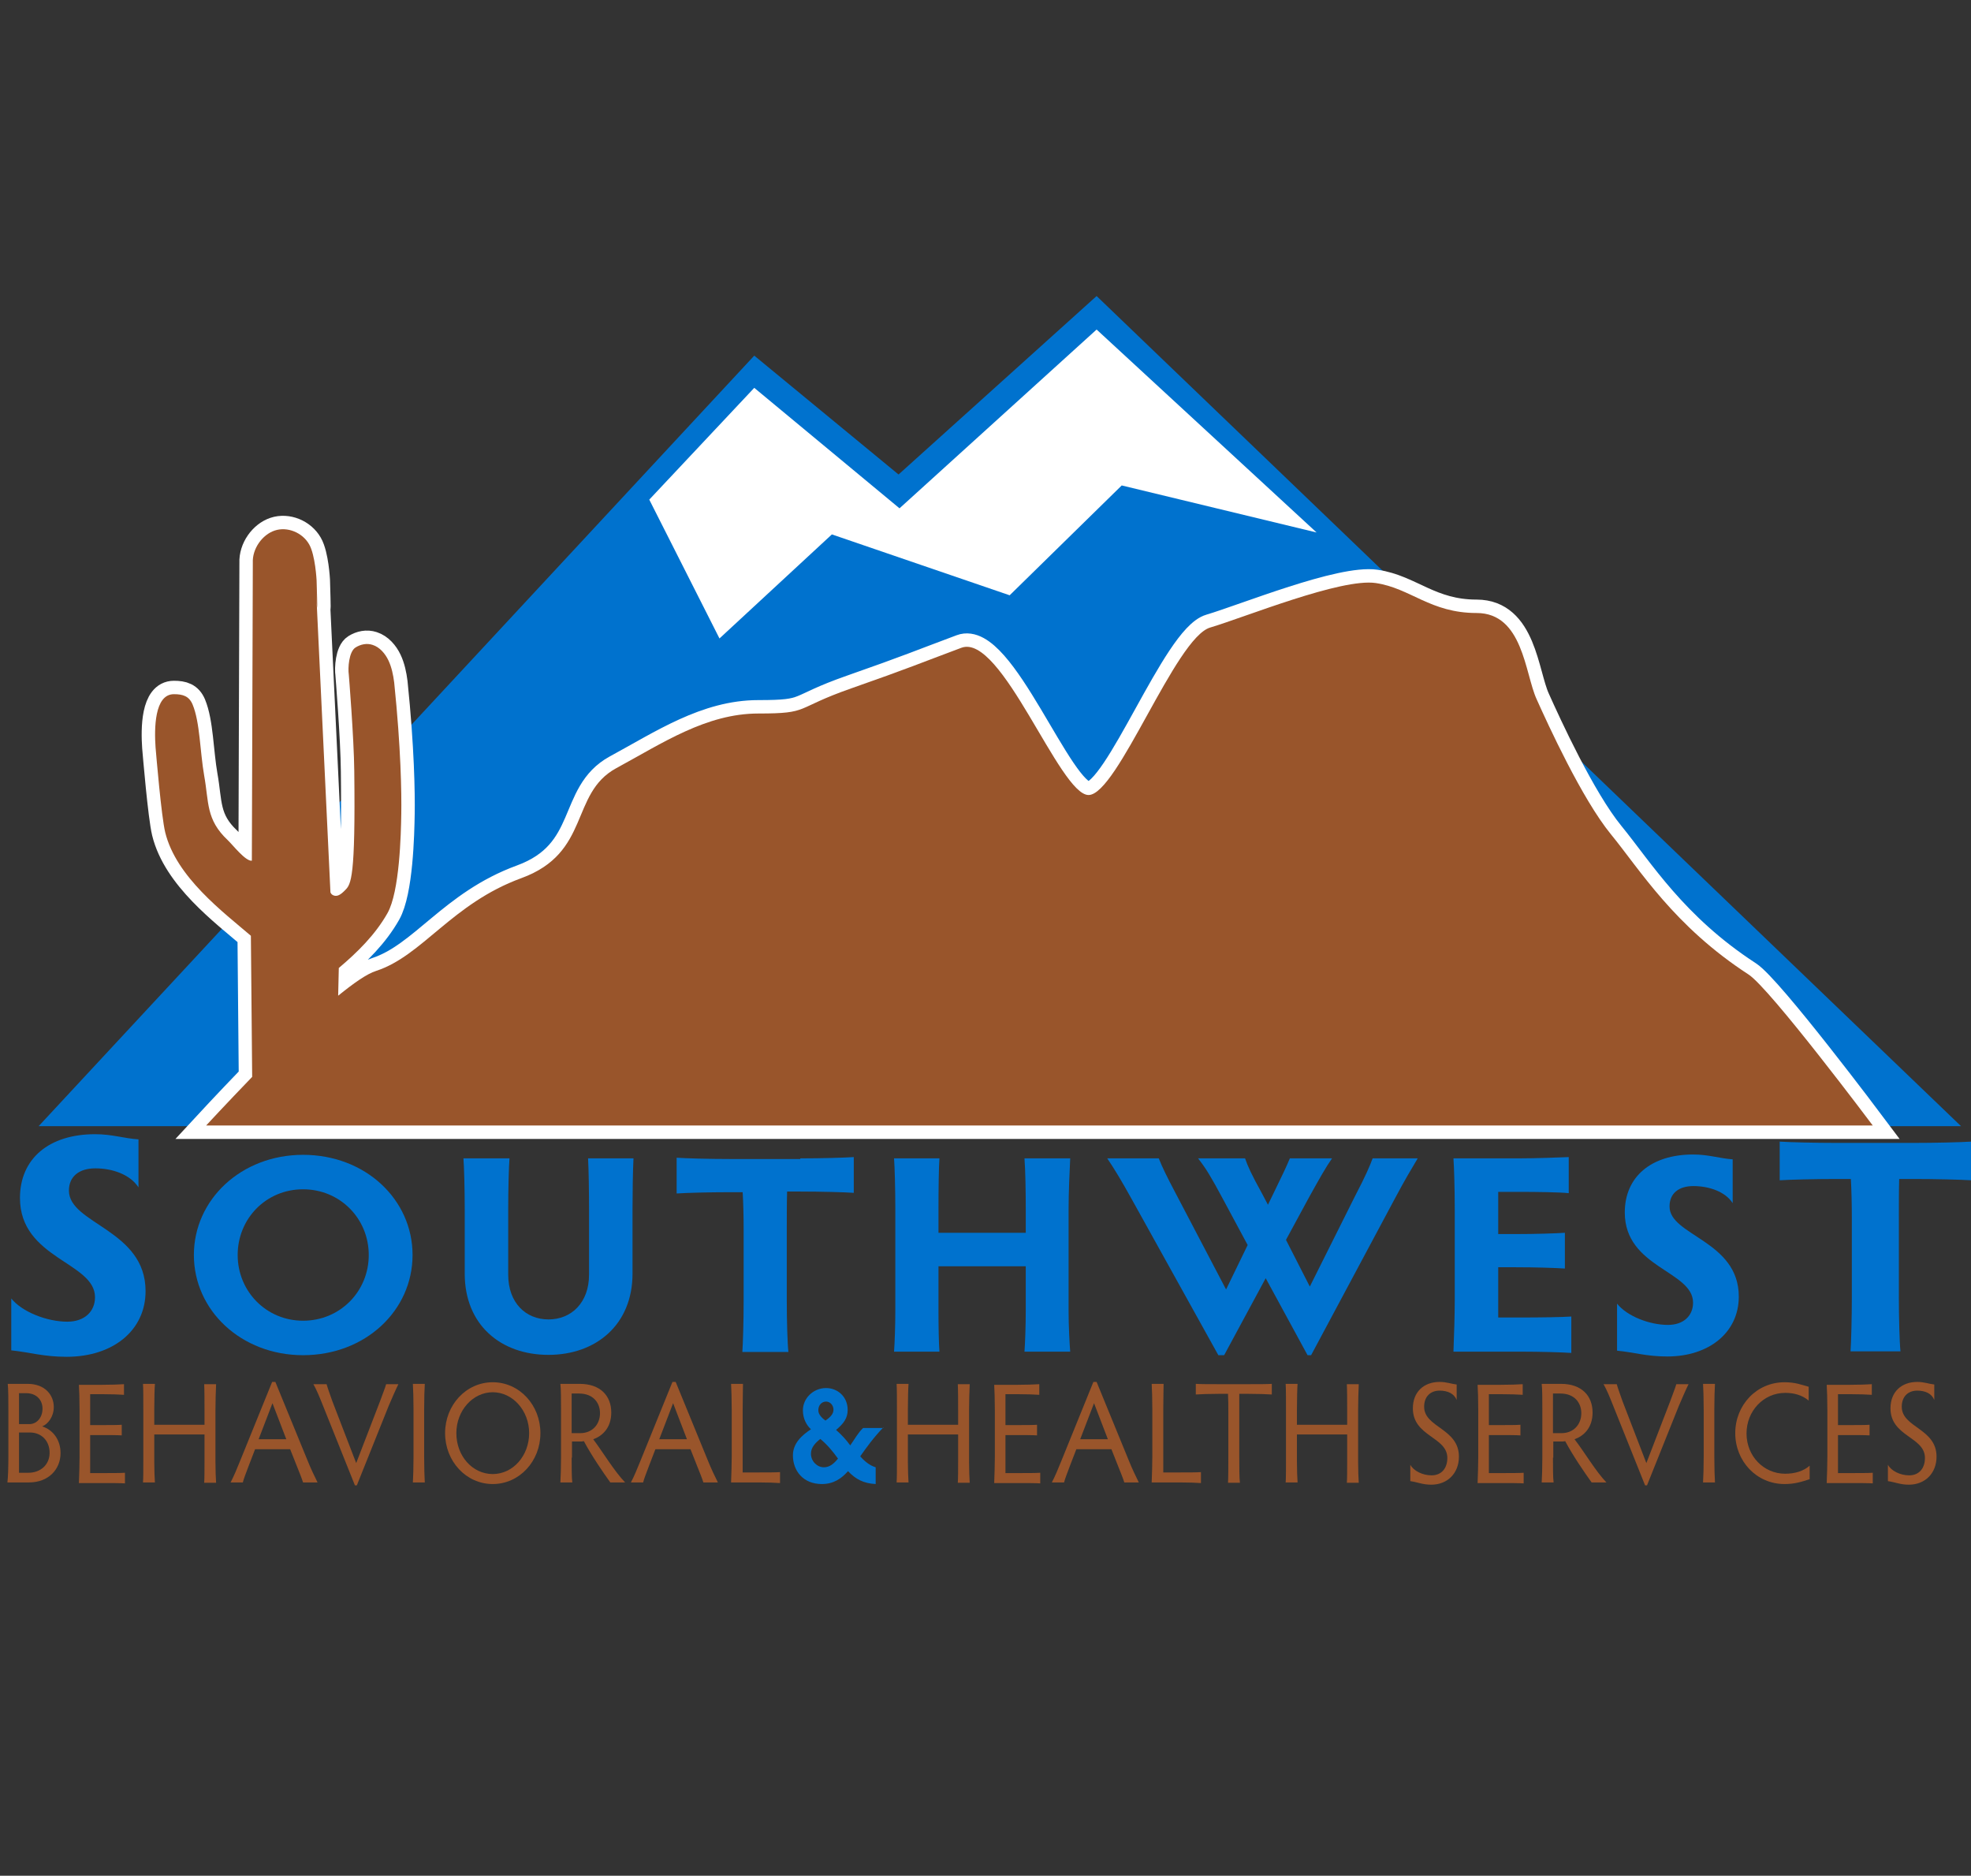 <?xml version="1.0" encoding="UTF-8"?> <svg xmlns="http://www.w3.org/2000/svg" xmlns:xlink="http://www.w3.org/1999/xlink" version="1.1" id="Layer_1" x="0px" y="0px" viewBox="0 0 612 582.3" style="enable-background:new 0 0 612 582.3;" xml:space="preserve"><rect x="0" y="0" width="612" height="582.3" fill="#333333" stroke="none"/> <style type="text/css"> .st0{fill:#0072CE;} .st1{fill:#FFFFFF;} .st2{fill:#99552B;} .st3{fill-rule:evenodd;clip-rule:evenodd;fill:#FFFFFF;stroke:#FFFFFF;stroke-width:8.33;stroke-miterlimit:10;} .st4{fill-rule:evenodd;clip-rule:evenodd;fill:#99552B;} </style> <polygon class="st0" points="12,349.6 234.2,110.4 279,147.3 340.5,91.9 608.9,349.6 "></polygon> <polygon class="st1" points="258.3,165.9 223.4,198.2 201.6,155.1 234.2,120.4 279.3,157.8 340.5,102.3 408.8,165.3 348.3,150.7 313.5,184.8 "></polygon> <g> <path class="st2" d="M2.6,452.2v-14c0-3,0-7.2-0.2-8.6h6.2c5.3,0,8.1,3.4,8.1,7.2c0,3-1.8,5.3-3.6,6c3.4,1.1,5.7,4.2,5.7,8.3 c0,5-3.7,9.1-9.8,9.1H2.3C2.5,458.8,2.6,455.3,2.6,452.2z M5.9,442.1h3.2c2.3,0,4.1-2,4.1-4.8c0-2.9-2.1-4.8-5-4.8H5.9V442.1z M9.3,444.7H5.9v12.5h2.9c3.8,0,6.6-2.5,6.6-6.2C15.4,447.2,12.8,444.7,9.3,444.7z"></path> <path class="st2" d="M28,432.7v9.7h3.3c2.8,0,5.2,0,6.5-0.1v3.3c-1.3-0.1-3.7-0.1-6.5-0.1H28v11.8h3.7c2.9,0,5.8,0,7.1-0.1v3.3 c-1.3-0.1-4.2-0.1-7.1-0.1h-7.2c0.1-2.5,0.2-6,0.2-8v-14.6c0-3.1-0.1-6.6-0.2-7.9h6.9c2.9,0,5.8-0.1,7.1-0.2v3.3 c-1.3-0.1-4.2-0.2-7.1-0.2H28z"></path> <path class="st2" d="M47.9,442.3h15.6v-4.6c0-2.5,0-6.1-0.1-8h3.7c-0.1,2-0.2,5.5-0.2,8v16.2c0,2.3,0.1,5.2,0.2,6.4h-3.7 c0.1-1.2,0.1-4.1,0.1-6.5v-8.5H47.9v8.5c0,2.3,0.1,5.2,0.2,6.4h-3.7c0.1-1.2,0.1-4.1,0.1-6.5v-16.1c0-3.2,0-6.8-0.1-8h3.7 c-0.1,1.2-0.2,4.8-0.2,8V442.3z"></path> <path class="st2" d="M94.1,460.2c-0.4-1.3-1.1-3-1.9-5l-2.1-5.3H79.2l-2,5.2c-0.9,2.4-1.5,3.9-1.8,5.1h-3.8c1-1.9,2-4.3,3-6.8 l9.9-24.4h1l10,24.4c1,2.5,2.2,5,3.1,6.8H94.1z M84.6,435.6l-4.3,11.2h8.6L84.6,435.6z"></path> <path class="st2" d="M110.6,454.2L118,435c0.7-2,1.5-3.9,1.9-5.3h3.8c-0.9,1.8-2,4.4-3,6.7l-9.9,24.7h-0.6l-9.9-24.7 c-1-2.5-2-5-3-6.7h4.1c0.4,1.4,1.1,3.3,1.8,5.3L110.6,454.2z"></path> <path class="st2" d="M131.7,452.2c0,3,0.1,6.6,0.2,8h-3.7c0.1-1.4,0.2-5,0.2-8v-14.6c0-3-0.1-6.6-0.2-8h3.7c-0.1,1.3-0.2,5-0.2,8 V452.2z"></path> <path class="st2" d="M153,429.1c8.3,0,14.8,7.1,14.8,15.8c0,8.7-6.5,15.8-14.8,15.8c-8.3,0-14.8-7.1-14.8-15.8 C138.2,436.2,144.7,429.1,153,429.1z M153,457.6c6.3,0,11.3-5.7,11.3-12.7c0-7-5.1-12.7-11.3-12.7s-11.3,5.7-11.3,12.7 C141.7,452,146.7,457.6,153,457.6z"></path> <path class="st2" d="M177.5,452.5c0,3,0,6.3,0.2,7.7h-3.7c0.1-1.4,0.2-4.7,0.2-7.7v-14.9c0-3,0-6.6-0.2-8h6c6.4,0,9.8,3.7,9.8,8.9 c0,4.8-2.8,7.3-5.6,8.3c3,4,6.6,10,9.9,13.4h-4.6c-2.3-3.2-5.8-8.3-8.2-12.8c-0.5,0.1-0.9,0.1-1.4,0.1h-2.3V452.5z M177.5,444.9 h2.7c3.5,0,6.1-2.5,6.1-6.2c0-3.2-2.1-6.1-6.5-6.1h-2.3V444.9z"></path> <path class="st2" d="M218.4,460.2c-0.4-1.3-1.1-3-1.9-5l-2.1-5.3h-10.9l-2,5.2c-0.9,2.4-1.5,3.9-1.8,5.1h-3.8c1-1.9,2-4.3,3-6.8 l9.9-24.4h1l10,24.4c1,2.5,2.2,5,3.1,6.8H218.4z M209,435.6l-4.3,11.2h8.6L209,435.6z"></path> <path class="st2" d="M230.5,457.1h5c2.8,0,5.4,0,6.7-0.1v3.4c-1.3-0.1-3.8-0.2-6.7-0.2H227c0.1-2.5,0.2-6,0.2-8v-14.6 c0-3.1-0.1-6.6-0.2-8h3.7c0,1.3-0.1,4.9-0.1,8V457.1z"></path> <path class="st0" d="M274.3,443.1c-3,3.1-5.3,6.3-7.2,9c1.5,1.7,3.1,2.9,4.8,3.4v5.2c-3.8-0.2-6.2-1.5-8.6-4c-2,2.3-4.5,4-8.1,4 c-5.9,0-9-4.2-9-8.9c0-3.7,2.7-6.2,5.6-8.1c-1.3-1.2-2.5-3.2-2.5-5.9c0-3.7,3.2-6.9,7.2-6.9c3.5,0,6.7,2.6,6.7,6.8 c0,2.5-1.2,4.2-3.6,6.2c1.7,1.5,3.1,3,4.4,4.8c1.3-1.8,2.4-3.9,4-5.4H274.3z M260.2,452.8c-1.6-2.2-3.3-4.3-5.5-6.1 c-1.5,1.2-2.9,2.6-2.9,4.6c0,2.3,1.9,4.2,4,4.2C257.6,455.5,258.9,454.4,260.2,452.8z M256.3,441c1.6-1.1,2.5-2.1,2.5-3.4 s-1-2.5-2.3-2.5c-1.4,0-2.4,1.2-2.4,2.6C254,439.2,255.5,440.4,256.3,441z"></path> <path class="st2" d="M281.9,442.3h15.6v-4.6c0-2.5,0-6.1-0.1-8h3.7c-0.1,2-0.2,5.5-0.2,8v16.2c0,2.3,0.1,5.2,0.2,6.4h-3.7 c0.1-1.2,0.1-4.1,0.1-6.5v-8.5h-15.6v8.5c0,2.3,0.1,5.2,0.2,6.4h-3.7c0.1-1.2,0.1-4.1,0.1-6.5v-16.1c0-3.2,0-6.8-0.1-8h3.7 c-0.1,1.2-0.2,4.8-0.2,8V442.3z"></path> <path class="st2" d="M312.2,432.7v9.7h3.3c2.8,0,5.2,0,6.5-0.1v3.3c-1.3-0.1-3.7-0.1-6.5-0.1h-3.3v11.8h3.7c2.9,0,5.8,0,7.1-0.1 v3.3c-1.3-0.1-4.2-0.1-7.1-0.1h-7.2c0.1-2.5,0.2-6,0.2-8v-14.6c0-3.1-0.1-6.6-0.2-7.9h6.9c2.9,0,5.8-0.1,7.1-0.2v3.3 c-1.3-0.1-4.2-0.2-7.1-0.2H312.2z"></path> <path class="st2" d="M349.1,460.2c-0.4-1.3-1.1-3-1.9-5l-2.1-5.3h-10.9l-2,5.2c-0.9,2.4-1.5,3.9-1.8,5.1h-3.8c1-1.9,2-4.3,3-6.8 l9.9-24.4h1l10,24.4c1,2.5,2.2,5,3.1,6.8H349.1z M339.7,435.6l-4.3,11.2h8.6L339.7,435.6z"></path> <path class="st2" d="M361.2,457.1h5c2.8,0,5.4,0,6.7-0.1v3.4c-1.3-0.1-3.8-0.2-6.7-0.2h-8.6c0.1-2.5,0.2-6,0.2-8v-14.6 c0-3.1-0.1-6.6-0.2-8h3.7c0,1.3-0.1,4.9-0.1,8V457.1z"></path> <path class="st2" d="M387.7,429.7c2.9,0,5.9,0,7.2-0.1v3.3c-1.3-0.1-4.3-0.2-7.2-0.2h-2.9c0,1.7,0,3.9,0,5.8v13.8c0,3,0,6.6,0.2,8 h-3.7c0.1-1.4,0.1-5,0.1-8v-13.8c0-1.8,0-4.1-0.1-5.8h-2.9c-2.8,0-5.9,0.1-7.1,0.2v-3.3c1.3,0.1,4.3,0.1,7.1,0.1H387.7z"></path> <path class="st2" d="M402.7,442.3h15.6v-4.6c0-2.5,0-6.1-0.1-8h3.7c-0.1,2-0.2,5.5-0.2,8v16.2c0,2.3,0.1,5.2,0.2,6.4h-3.7 c0.1-1.2,0.1-4.1,0.1-6.5v-8.5h-15.6v8.5c0,2.3,0.1,5.2,0.2,6.4h-3.7c0.1-1.2,0.1-4.1,0.1-6.5v-16.1c0-3.2,0-6.8-0.1-8h3.7 c-0.1,1.2-0.2,4.8-0.2,8V442.3z"></path> <path class="st2" d="M453,452.2c0,5.1-3.5,8.7-8.6,8.7c-2.7,0-4.3-0.8-6.5-1.1v-5.1c1,1.9,3.8,3.3,6.6,3.3c3.1,0,4.9-2.2,4.9-5.4 c0-6.6-10.7-6.6-10.7-15.4c0-5.2,3.5-8.2,8.3-8.2c2.2,0,3.5,0.6,5.3,0.8v4.8c-0.8-2-2.8-2.9-5.3-2.9c-2.8,0-4.8,1.8-4.8,5 C442.2,443.2,453,443.4,453,452.2z"></path> <path class="st2" d="M462.3,432.7v9.7h3.3c2.8,0,5.2,0,6.5-0.1v3.3c-1.3-0.1-3.7-0.1-6.5-0.1h-3.3v11.8h3.7c2.9,0,5.8,0,7.1-0.1 v3.3c-1.3-0.1-4.2-0.1-7.1-0.1h-7.2c0.1-2.5,0.2-6,0.2-8v-14.6c0-3.1-0.1-6.6-0.2-7.9h6.9c2.9,0,5.8-0.1,7.1-0.2v3.3 c-1.3-0.1-4.2-0.2-7.1-0.2H462.3z"></path> <path class="st2" d="M482.2,452.5c0,3,0,6.3,0.2,7.7h-3.7c0.1-1.4,0.2-4.7,0.2-7.7v-14.9c0-3,0-6.6-0.2-8h6c6.4,0,9.8,3.7,9.8,8.9 c0,4.8-2.8,7.3-5.6,8.3c3.1,4,6.6,10,9.9,13.4h-4.6c-2.3-3.2-5.8-8.3-8.2-12.8c-0.5,0.1-0.9,0.1-1.4,0.1h-2.3V452.5z M482.2,444.9 h2.7c3.5,0,6.1-2.5,6.1-6.2c0-3.2-2.1-6.1-6.5-6.1h-2.3V444.9z"></path> <path class="st2" d="M511.2,454.2l7.4-19.2c0.7-2,1.5-3.9,1.9-5.3h3.8c-0.9,1.8-2,4.4-3,6.7l-9.9,24.7h-0.6l-9.9-24.7 c-1-2.5-2-5-3-6.7h4.1c0.4,1.4,1.1,3.3,1.8,5.3L511.2,454.2z"></path> <path class="st2" d="M532.3,452.2c0,3,0.1,6.6,0.2,8h-3.7c0.1-1.4,0.2-5,0.2-8v-14.6c0-3-0.1-6.6-0.2-8h3.7c-0.1,1.3-0.2,5-0.2,8 V452.2z"></path> <path class="st2" d="M554.3,457.5c3,0,5.7-0.8,7.6-2.5v4.2c-2.5,0.8-4.6,1.5-7.8,1.5c-8.7,0-15.3-7.1-15.3-15.8 c0-8.7,6.6-15.8,15.3-15.8c3.4,0,5.3,0.8,7.5,1.4v4.3c-2-1.7-4.5-2.4-7.3-2.4c-6.7,0-12,5.6-12,12.6S547.6,457.5,554.3,457.5z"></path> <path class="st2" d="M570.7,432.7v9.7h3.3c2.8,0,5.2,0,6.5-0.1v3.3c-1.3-0.1-3.7-0.1-6.5-0.1h-3.3v11.8h3.7c2.9,0,5.8,0,7.1-0.1 v3.3c-1.3-0.1-4.2-0.1-7.1-0.1h-7.2c0.1-2.5,0.2-6,0.2-8v-14.6c0-3.1-0.1-6.6-0.2-7.9h6.9c2.9,0,5.8-0.1,7.1-0.2v3.3 c-1.3-0.1-4.2-0.2-7.1-0.2H570.7z"></path> <path class="st2" d="M601.3,452.2c0,5.1-3.5,8.7-8.6,8.7c-2.7,0-4.3-0.8-6.5-1.1v-5.1c1,1.9,3.8,3.3,6.6,3.3c3.1,0,4.9-2.2,4.9-5.4 c0-6.6-10.7-6.6-10.7-15.4c0-5.2,3.5-8.2,8.3-8.2c2.2,0,3.5,0.6,5.3,0.8v4.8c-0.8-2-2.8-2.9-5.3-2.9c-2.8,0-4.8,1.8-4.8,5 C590.5,443.2,601.3,443.4,601.3,452.2z"></path> </g> <g> <path class="st3" d="M105,309.1l0.2-8.6c5.8-4.9,11.3-10.3,15.1-17c3.8-6.7,4.2-24.6,4.3-30.9c0.1-6.3-0.1-20.4-2.2-40.7 c-0.3-2.4-0.8-4.8-1.8-6.9s-2.7-4.1-4.9-4.8c-1.8-0.6-3.7-0.2-5.3,0.8c-2.1,1.3-2.4,6.5-2.1,8.4c0,0,1.6,19.6,1.7,30 c0.4,33.1-1,35.1-2.8,36.9c-0.7,0.7-1.4,1.4-2.3,1.7c-0.9,0.3-2-0.1-2.3-1L98,180.1c0,0,0.9,19.2,0.3,0c0,0-0.4-7.8-2.3-11.1 c-2.1-3.7-6.8-5.6-10.7-4.3c-3.9,1.3-7,5.7-6.8,10l-0.3,92.5c-2,0.2-6-5-7.5-6.4c-6.8-6.4-5.8-11.7-7.3-20 c-1.3-7.4-1.3-16.6-3.6-22.1c-1.1-2.6-3-3.2-5.8-3.2c-6.1,0-6.1,10.8-5.7,16.5c0.2,2.3,1.8,21.5,3,26.4 c3.4,13.9,18.1,24.8,26.6,32.1l0.4,43.8c-8.2,8.5-14.3,15.1-14.3,15.1h517.5c0,0-32-42.7-38.6-46.9c-23.1-15-33.7-32.5-42.7-43.5 c-9-11-19.6-34.2-23.1-42c-3.6-7.9-4.2-26.7-18.6-26.7c-14.4,0-20.5-7.7-31.3-9.3c-10.8-1.6-40.6,10.6-51.4,13.8 c-10.8,3.1-28.8,52-37.8,52c-9,0-27-50.4-39.5-45.7c-12.6,4.7-16.2,6.3-34.2,12.6c-18,6.3-12.6,7.8-28.8,7.8 c-16.2,0-29.8,9.2-44.2,17c-14.4,7.9-7.8,26.2-29.4,34.1c-21.6,7.9-30.7,24.1-45.1,28.8C113.9,302.3,109.7,305.3,105,309.1z"></path> <path class="st4" d="M105,309.1l0.2-8.6c5.8-4.9,11.3-10.3,15.1-17c3.8-6.7,4.2-24.6,4.3-30.9c0.1-6.3-0.1-20.4-2.2-40.7 c-0.3-2.4-0.8-4.8-1.8-6.9s-2.7-4.1-4.9-4.8c-1.8-0.6-3.7-0.2-5.3,0.8c-2.1,1.3-2.4,6.5-2.1,8.4c0,0,1.6,19.6,1.7,30 c0.4,33.1-1,35.1-2.8,36.9c-0.7,0.7-1.4,1.4-2.3,1.7c-0.9,0.3-2-0.1-2.3-1L98,180.1c0,0,0.9,19.2,0.3,0c0,0-0.4-7.8-2.3-11.1 c-2.1-3.7-6.8-5.6-10.7-4.3c-3.9,1.3-7,5.7-6.8,10l-0.3,92.5c-2,0.2-6-5-7.5-6.4c-6.8-6.4-5.8-11.7-7.3-20 c-1.3-7.4-1.3-16.6-3.6-22.1c-1.1-2.6-3-3.2-5.8-3.2c-6.1,0-6.1,10.8-5.7,16.5c0.2,2.3,1.8,21.5,3,26.4 c3.4,13.9,18.1,24.8,26.6,32.1l0.4,43.8c-8.2,8.5-14.3,15.1-14.3,15.1h517.5c0,0-32-42.7-38.6-46.9c-23.1-15-33.7-32.5-42.7-43.5 c-9-11-19.6-34.2-23.1-42c-3.6-7.9-4.2-26.7-18.6-26.7c-14.4,0-20.5-7.7-31.3-9.3c-10.8-1.6-40.6,10.6-51.4,13.8 c-10.8,3.1-28.8,52-37.8,52c-9,0-27-50.4-39.5-45.7c-12.6,4.7-16.2,6.3-34.2,12.6c-18,6.3-12.6,7.8-28.8,7.8 c-16.2,0-29.8,9.2-44.2,17c-14.4,7.9-7.8,26.2-29.4,34.1c-21.6,7.9-30.7,24.1-45.1,28.8C113.9,302.3,109.7,305.3,105,309.1z"></path> </g> <g> <g> <path class="st0" d="M45.2,400.8c0,12.3-10.2,20.4-24.5,20.4c-7.2,0-11.4-1.4-17.2-2v-16.1c3.4,4.2,11.1,7.2,17.4,7.2 c5.4,0,8.6-3.2,8.6-7.6c0-10.9-23.3-11.9-23.3-30.8c0-12.2,9-19.8,23.3-19.8c5.4,0,8.9,1.3,13.5,1.6v14.9c-2.6-4-8.1-5.9-13.4-5.9 c-5,0-8.2,2.5-8.2,6.9C21.4,380,45.2,381.7,45.2,400.8z"></path> <path class="st0" d="M94.1,358.5c19.4,0,34,13.9,34,31.1c0,17.2-14.6,31.1-34,31.1c-19.2,0-33.9-13.9-33.9-31.1 C60.2,372.4,74.9,358.5,94.1,358.5z M94.1,410c11.5,0,20.4-9.1,20.4-20.4c0-11.3-8.9-20.4-20.4-20.4s-20.3,9.1-20.3,20.4 C73.8,400.9,82.7,410,94.1,410z"></path> <path class="st0" d="M158.2,359.6c-0.2,2.4-0.4,9.5-0.4,15.7v20.4c0,8.8,5.5,13.9,12.5,13.9c7.1,0,12.6-5.2,12.6-13.9v-20.4 c0-5-0.1-12-0.3-15.7h14.1c-0.2,3.9-0.3,10.9-0.3,15.7v20.1c0,15.8-11.3,25.2-26.1,25.2s-26-9.3-26-25.2v-20.1 c0-6.2-0.2-13.3-0.4-15.7H158.2z"></path> <path class="st0" d="M248.5,359.6c6.4,0,13.8-0.2,16.6-0.4v11.1c-2.8-0.2-10.1-0.4-16.6-0.4h-4.1c-0.1,3.2-0.1,7.6-0.1,11.2V404 c0,6,0.2,13,0.5,15.7h-14.3c0.2-2.7,0.4-9.7,0.4-15.7v-22.7c0-3.6-0.1-8-0.3-11.2h-4.1c-6.3,0-13.6,0.2-16.4,0.4v-11.1 c2.8,0.2,10.1,0.4,16.4,0.4H248.5z"></path> <path class="st0" d="M291.4,382.7h27.1v-7.4c0-5-0.1-12-0.4-15.7h14.2c-0.2,3.9-0.5,10.9-0.5,15.7V407c0,4.6,0.3,10.2,0.5,12.6 h-14.2c0.2-2.5,0.4-8.1,0.4-12.7v-13.8h-27.1V407c0,4.6,0.1,10.2,0.3,12.6h-14.1c0.2-2.5,0.4-8.1,0.4-12.7v-31.6 c0-6.2-0.2-13.3-0.4-15.7h14.1c-0.2,2.4-0.3,9.5-0.3,15.7V382.7z"></path> <path class="st0" d="M378.3,420.7l-27.1-48.8c-3-5.4-5.1-8.9-7.4-12.3h16c1.1,2.8,2.7,6,4.7,9.8l16.2,30.9l6.7-13.8l-7.9-14.7 c-3.4-6.3-4.9-8.9-7.5-12.2h14.6c0.8,2.4,2.1,5.2,5.2,10.8l1.9,3.6l1.8-3.7c2.6-5.3,4.1-8.5,5-10.7h13.1 c-1.9,2.7-3.7,5.9-7.2,12.2l-7.1,13.1l7.4,14.5l14-28c3.4-6.5,4.7-9.6,5.5-11.8h14c-2.2,3.7-3.9,6.5-7.1,12.5l-26,48.6H406 L393,396.8l-12.9,23.9H378.3z"></path> <path class="st0" d="M465.2,370v13.1h5.3c6.3,0,12.5-0.2,15.4-0.4v11.1c-2.9-0.2-9-0.4-15.4-0.4h-5.3v15.6h6.8 c6.4,0,13.1-0.1,15.9-0.3V420c-2.8-0.2-9.5-0.4-15.9-0.4h-20.7c0.2-4.8,0.4-11.7,0.4-15.7v-28.7c0-6-0.2-13-0.4-15.6h19.9 c6.3,0,13-0.3,15.9-0.4v11.2c-2.9-0.3-9.6-0.4-15.9-0.4H465.2z"></path> <path class="st0" d="M539.9,402.5c0,11.2-9.3,18.6-22.2,18.6c-6.5,0-10.3-1.3-15.6-1.8v-14.6c3.1,3.9,10.1,6.6,15.8,6.6 c4.9,0,7.8-2.9,7.8-6.9c0-9.9-21.2-10.8-21.2-28c0-11.1,8.2-18,21.2-18c4.9,0,8.1,1.2,12.3,1.5v13.6c-2.3-3.6-7.4-5.3-12.2-5.3 c-4.6,0-7.4,2.3-7.4,6.3C518.3,383.6,539.9,385.1,539.9,402.5z"></path> <path class="st0" d="M594.1,354.8c6.9,0,14.9-0.2,17.9-0.4v12c-3-0.2-11-0.4-17.9-0.4h-4.4c-0.1,3.5-0.1,8.2-0.1,12.1v24.5 c0,6.4,0.2,14,0.5,16.9h-15.5c0.2-2.9,0.4-10.5,0.4-16.9v-24.5c0-3.9-0.1-8.6-0.3-12.1h-4.4c-6.8,0-14.7,0.2-17.7,0.4v-12 c3,0.2,10.9,0.4,17.7,0.4H594.1z"></path> </g> </g> </svg> 